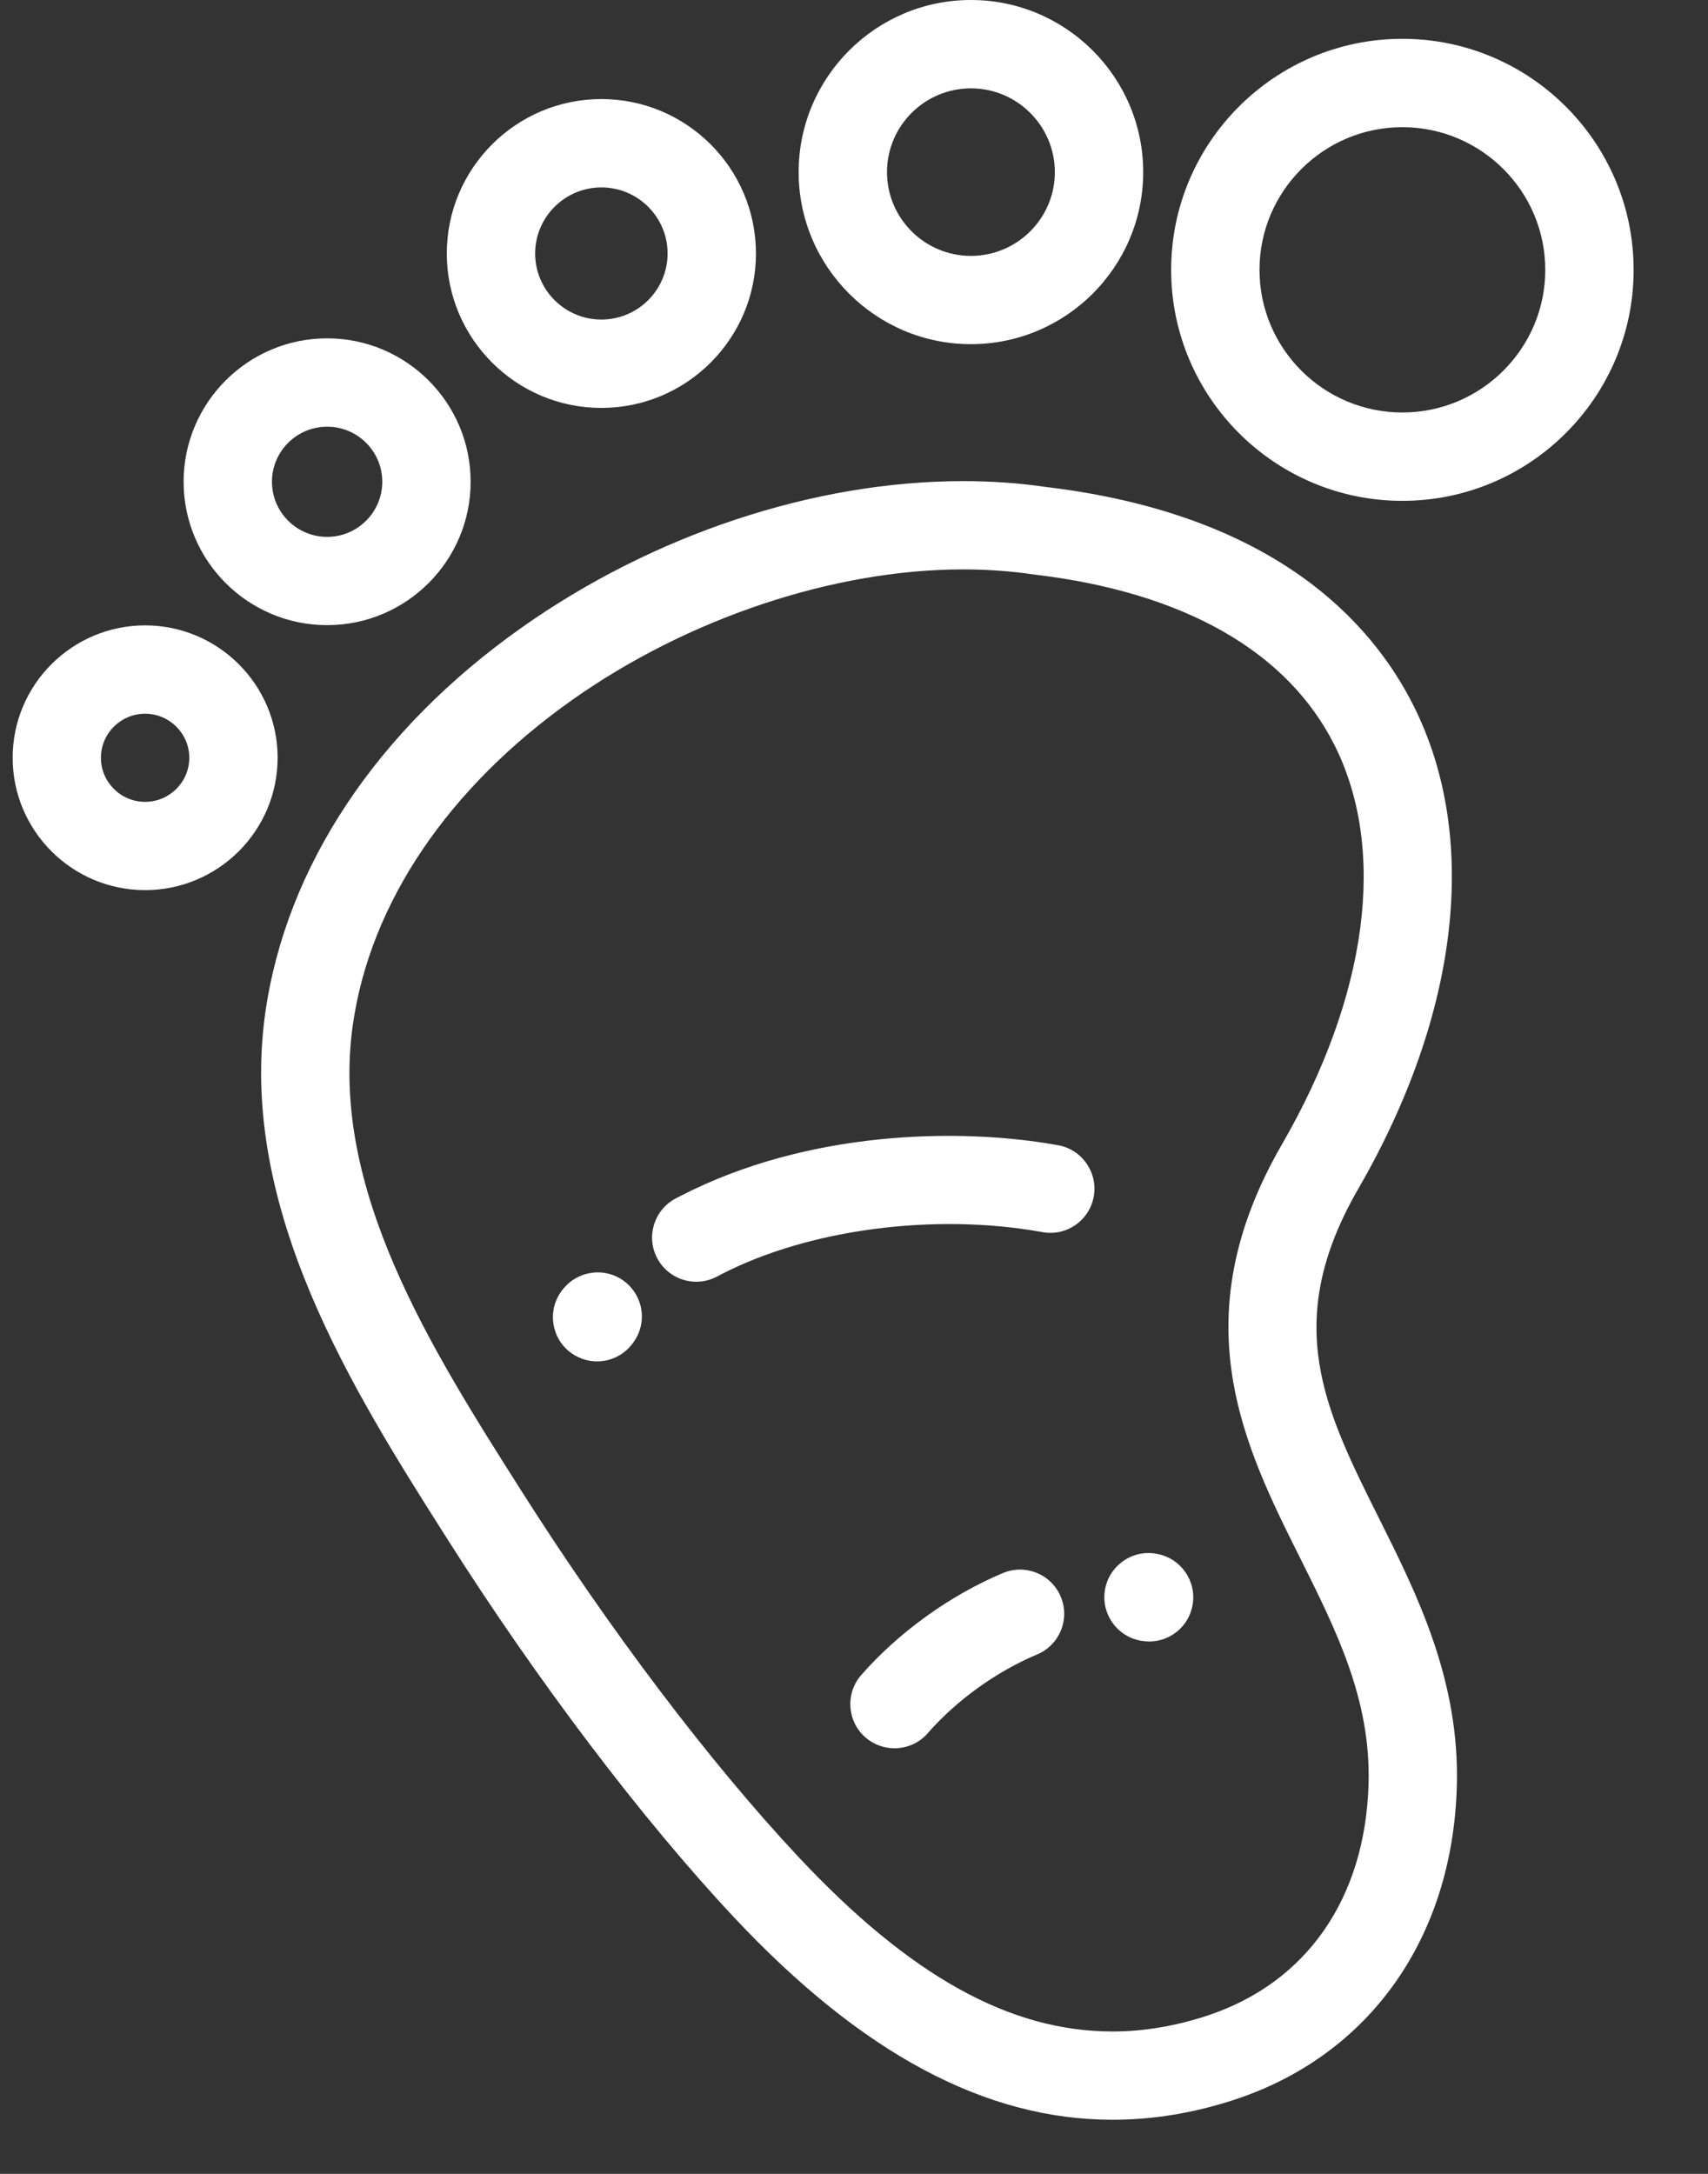 <?xml version="1.0" encoding="utf-8"?>
<svg xmlns="http://www.w3.org/2000/svg" width="22" height="28" viewBox="0 0 22 28" fill="none">
<rect x="0" y="0" width="22" height="28" fill="#333333" stroke="none"/>
<path fill-rule="evenodd" clip-rule="evenodd" d="M12.506 4.433C13.729 4.433 14.725 3.439 14.725 2.217C14.725 0.994 13.729 0 12.506 0C11.283 0 10.287 0.994 10.287 2.217C10.287 3.439 11.283 4.433 12.506 4.433ZM12.506 1.138C13.102 1.138 13.587 1.622 13.587 2.217C13.587 2.812 13.102 3.296 12.506 3.296C11.91 3.296 11.425 2.812 11.425 2.217C11.425 1.622 11.91 1.138 12.506 1.138ZM15.085 3.476C15.085 1.835 16.421 0.5 18.063 0.5C19.706 0.5 21.042 1.835 21.042 3.476C21.042 5.116 19.706 6.451 18.063 6.451C16.421 6.451 15.085 5.116 15.085 3.476ZM16.223 3.476C16.223 4.489 17.048 5.313 18.063 5.313C19.078 5.313 19.904 4.489 19.904 3.476C19.904 2.462 19.078 1.638 18.063 1.638C17.049 1.638 16.223 2.462 16.223 3.476ZM18.208 9.091C19.059 10.789 18.799 13.056 17.496 15.311C16.501 17.033 17.058 18.148 17.765 19.561C18.251 20.533 18.802 21.636 18.765 23C18.713 24.959 17.643 26.471 15.903 27.044C15.38 27.216 14.851 27.303 14.331 27.303H14.331C12.694 27.303 11.099 26.45 9.453 24.694C8.269 23.431 6.919 21.648 5.748 19.801L5.748 19.801C4.551 17.914 3.061 15.565 3.417 13.046C3.684 11.164 4.854 9.403 6.713 8.088C8.411 6.886 10.487 6.197 12.407 6.197C12.771 6.197 13.129 6.222 13.47 6.272C16.394 6.621 17.66 7.997 18.208 9.091ZM15.547 25.963C16.83 25.541 17.588 24.45 17.628 22.97C17.657 21.89 17.215 21.006 16.747 20.069L16.747 20.069C16.026 18.628 15.209 16.994 16.511 14.742C17.619 12.825 17.867 10.951 17.191 9.601C16.584 8.389 15.248 7.629 13.328 7.401L13.328 7.401L13.322 7.4L13.312 7.399C13.023 7.356 12.718 7.334 12.407 7.334C10.742 7.334 8.858 7.963 7.369 9.016C5.769 10.149 4.766 11.636 4.544 13.205C4.246 15.31 5.554 17.372 6.709 19.192C7.843 20.981 9.146 22.703 10.283 23.916C11.721 25.451 13.008 26.166 14.331 26.166H14.331C14.73 26.166 15.139 26.097 15.547 25.963ZM8.776 15.399C10.396 14.566 12.346 14.518 13.63 14.751C13.939 14.807 14.144 15.103 14.088 15.412C14.032 15.721 13.736 15.927 13.427 15.87C12.044 15.619 10.422 15.831 9.297 16.41C9.276 16.421 9.255 16.432 9.234 16.443C9.149 16.488 9.058 16.509 8.969 16.509C8.765 16.509 8.567 16.399 8.465 16.206C8.318 15.928 8.425 15.584 8.702 15.437C8.727 15.424 8.751 15.412 8.776 15.399ZM8.055 16.514C7.811 16.317 7.451 16.357 7.254 16.602C7.053 16.843 7.085 17.201 7.326 17.403C7.433 17.491 7.562 17.535 7.69 17.535C7.853 17.535 8.015 17.465 8.128 17.33L8.142 17.312L8.142 17.312C8.339 17.067 8.3 16.711 8.055 16.514ZM9.737 3.265C9.737 4.362 8.844 5.254 7.746 5.254C6.648 5.254 5.755 4.362 5.755 3.265C5.755 2.168 6.648 1.276 7.746 1.276C8.844 1.276 9.737 2.168 9.737 3.265ZM8.599 3.265C8.599 2.796 8.217 2.414 7.746 2.414C7.276 2.414 6.893 2.796 6.893 3.265C6.893 3.734 7.276 4.116 7.746 4.116C8.216 4.116 8.599 3.734 8.599 3.265ZM4.214 8.052C5.233 8.052 6.062 7.224 6.062 6.205C6.062 5.187 5.233 4.358 4.214 4.358C3.194 4.358 2.365 5.187 2.365 6.205C2.365 7.224 3.194 8.052 4.214 8.052ZM4.214 5.496C4.606 5.496 4.924 5.814 4.924 6.205C4.924 6.596 4.606 6.915 4.214 6.915C3.821 6.915 3.503 6.596 3.503 6.205C3.503 5.814 3.821 5.496 4.214 5.496ZM0.163 9.76C0.163 8.82 0.928 8.055 1.869 8.055C2.81 8.055 3.576 8.82 3.576 9.76C3.576 10.7 2.81 11.465 1.869 11.465C0.928 11.465 0.163 10.7 0.163 9.76ZM1.3 9.76C1.3 10.073 1.555 10.328 1.869 10.328C2.183 10.328 2.438 10.073 2.438 9.76C2.438 9.448 2.183 9.193 1.869 9.193C1.555 9.193 1.3 9.448 1.3 9.76ZM14.912 20.016C14.905 20.015 14.897 20.013 14.891 20.012C14.581 19.958 14.287 20.166 14.233 20.475C14.18 20.78 14.38 21.07 14.681 21.13L14.691 21.132L14.707 21.135C14.739 21.14 14.771 21.143 14.802 21.143C15.075 21.143 15.316 20.946 15.362 20.668C15.413 20.363 15.212 20.076 14.912 20.016ZM11.093 21.575C11.574 21.025 12.239 20.546 12.919 20.261C13.209 20.14 13.542 20.276 13.663 20.566C13.785 20.855 13.648 21.189 13.358 21.31C12.834 21.53 12.32 21.9 11.95 22.324C11.838 22.453 11.68 22.518 11.521 22.518C11.389 22.518 11.255 22.472 11.147 22.378C10.911 22.171 10.886 21.812 11.093 21.575Z" fill="white"/>
</svg>